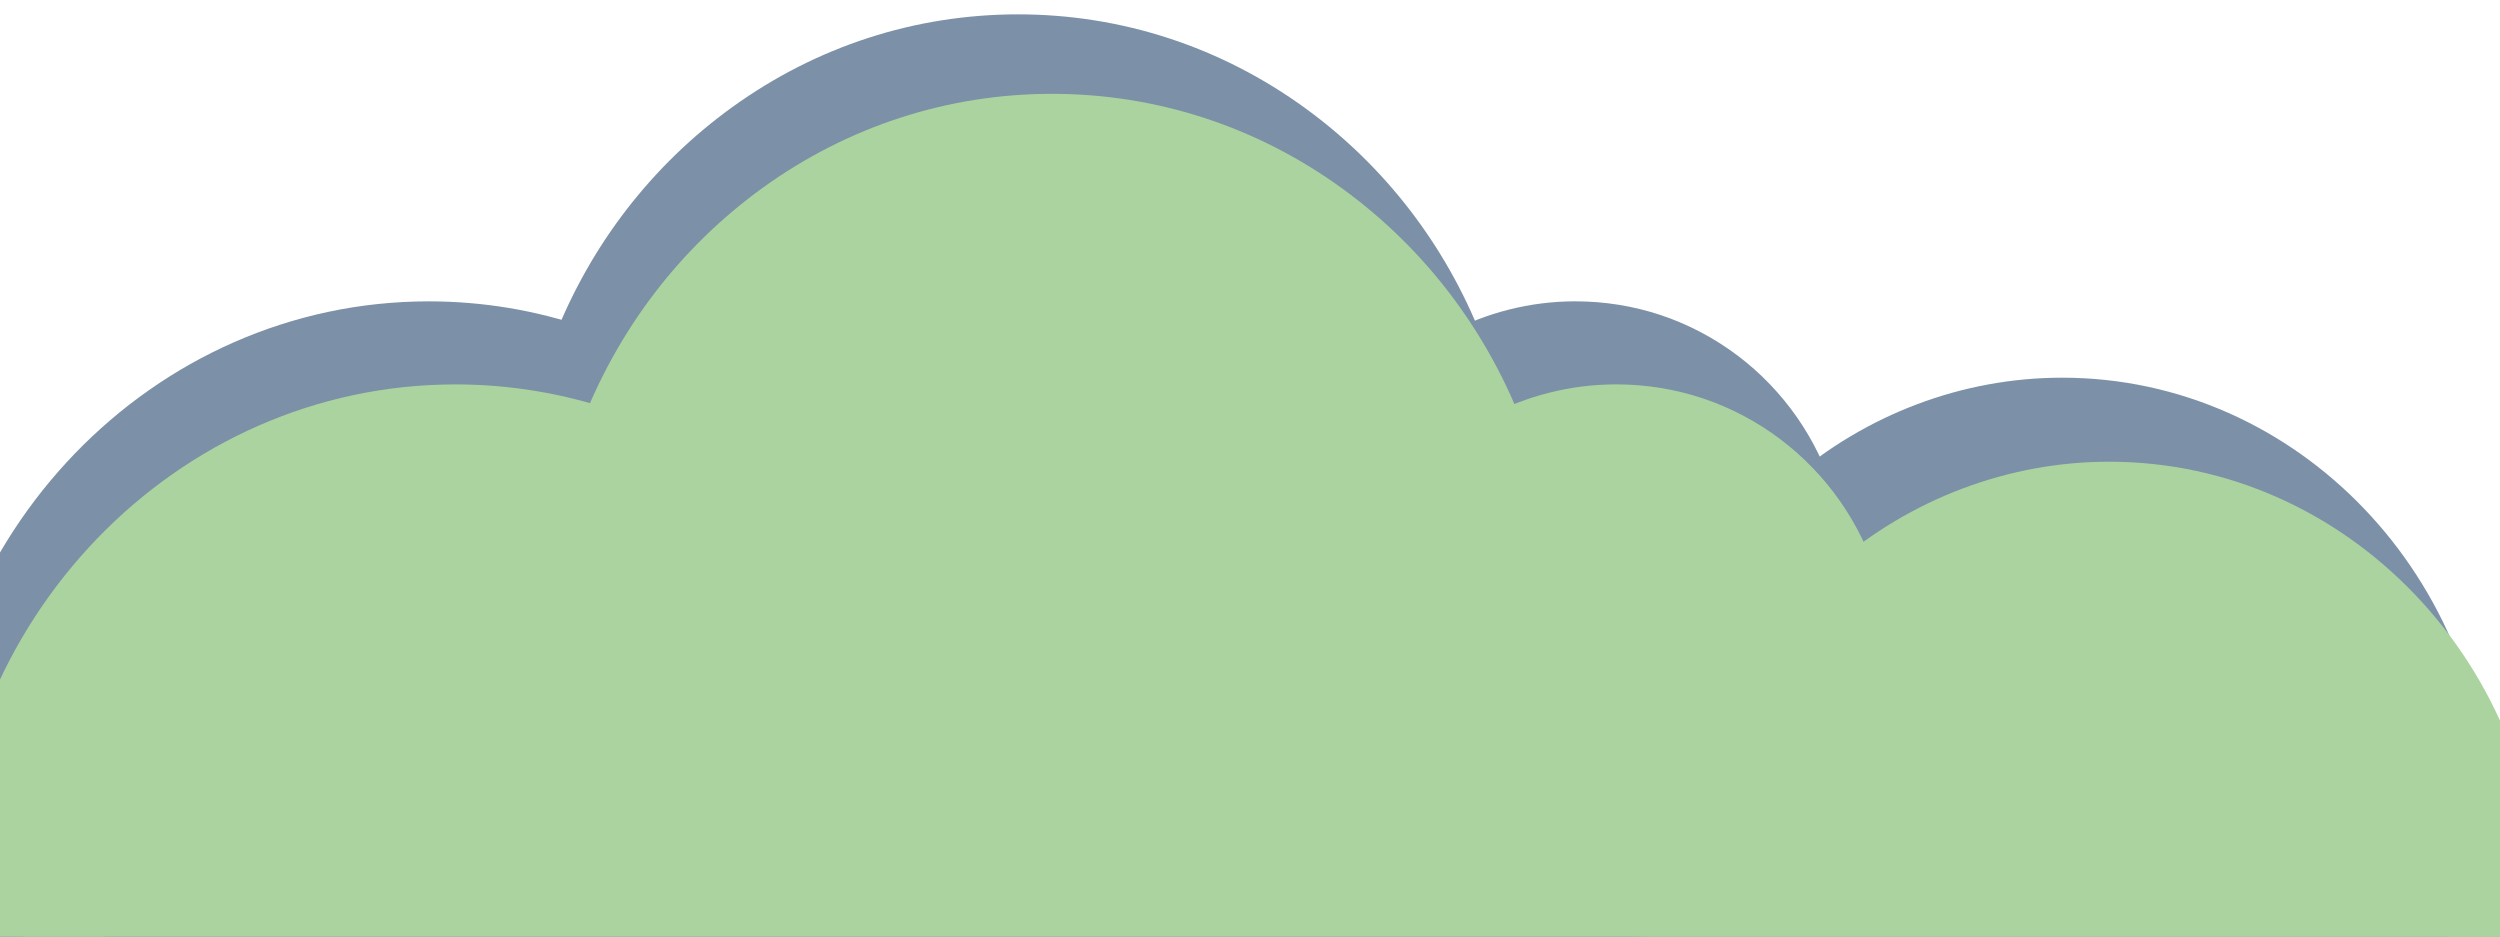   <svg xmlns="http://www.w3.org/2000/svg" x="0px" y="0px" viewBox="0 0 907.23 339.86" style="vertical-align: middle; max-width: 100%; width: 100%;" width="100%">
   <g>
    <g>
     <g>
      <path d="M893.21,308.68c95.72,31.54,154.27,73.85,154.27,120.35c0,97.6-257.94,176.72-576.12,176.72      s-576.12-79.12-576.12-176.72c0-35.32,33.8-68.24,92.02-95.84h0.01l222.28-204.83h0.01C234.63,62.1,296.75,15.21,369.43,15.21      c73.22,0,135.75,47.62,160.45,114.66l126.06,52.04L893.21,308.68z" fill="rgb(124,144,168)">
      </path>
      <path d="M893.47,299.39c0,3.12-0.08,6.21-0.26,9.28L655.94,181.91c25.1-21.77,57.3-34.85,92.4-34.85      C828.5,147.06,893.47,215.26,893.47,299.39z" fill="rgb(124,144,168)">
      </path>
      <path d="M655.94,181.91l-126.06-52.04c12.42-6.7,26.64-10.51,41.74-10.51C611.38,119.36,645,145.71,655.94,181.91z" fill="rgb(124,144,168)">
      </path>
      <path d="M209.55,128.35L-12.73,333.18h-0.01c-2.22-11.45-3.39-23.3-3.39-35.44c0-98.52,76.89-178.38,171.73-178.38      C174.45,119.36,192.58,122.52,209.55,128.35z" fill="rgb(124,144,168)">
      </path>
     </g>
    </g>
   </g>
   <g>
    <g>
     <g>
      <path d="M912.34,331.78c0,3.15-0.09,6.29-0.27,9.4L671.84,212.83c25.42-22.04,58.01-35.28,93.55-35.28      C846.55,177.55,912.34,246.6,912.34,331.78z" fill="rgb(171,211,160)">
      </path>
      <polygon points="912.07,341.18 -5.17,365.99 219.89,158.6 219.9,158.6 544.21,160.14 671.84,212.83" fill="rgb(171,211,160)">
      </polygon>
      <path d="M671.84,212.83l-127.63-52.69c12.57-6.79,26.97-10.65,42.26-10.65C626.73,149.5,660.77,176.18,671.84,212.83      z" fill="rgb(171,211,160)">
      </path>
      <path d="M544.21,160.14L219.9,158.6c25.38-67.07,88.28-114.55,161.86-114.55C455.9,44.05,519.21,92.26,544.21,160.14      z" fill="rgb(171,211,160)">
      </path>
      <path d="M219.89,158.6L-5.17,365.99h-0.01c-2.25-11.59-3.43-23.59-3.43-35.88c0-99.75,77.85-180.61,173.87-180.61      C184.35,149.5,202.71,152.7,219.89,158.6z" fill="rgb(171,211,160)">
      </path>
     </g>
    </g>
   </g>
   <g>
    <g>
     <g>
      <g>
       <g>
        <path d="M471.35,615.74c-154.85,0-300.57-18.54-410.31-52.2C7.08,546.99-35.45,527.6-65.36,505.9        c-32.78-23.77-49.4-49.64-49.4-76.88c0-38.02,33.31-74.05,96.38-104.23l219.46-202.23c13.29-33.85,35.63-62.76,64.72-83.73        C296.3,16.83,332.13,5.21,369.43,5.21c37.58,0,73.65,11.79,104.31,34.1c28.71,20.9,50.75,49.51,63.95,82.96l122.53,50.58        l236.95,126.59c49.24,16.29,87.98,35.08,115.15,55.84c29.97,22.91,45.17,47.71,45.17,73.73c0,27.24-16.62,53.11-49.41,76.88        c-29.91,21.69-72.44,41.08-126.41,57.64C771.92,597.2,626.21,615.74,471.35,615.74z" fill="rgb(124,144,168)">
        </path>
       </g>
       <g>
        <path d="M638.4,183.88l10.98-9.53c27.74-24.05,62.88-37.29,98.95-37.29c85.54,0,155.13,72.82,155.13,162.33        c0,3.34-0.09,6.66-0.28,9.86l-0.91,15.61L638.4,183.88z" fill="rgb(124,144,168)">
        </path>
       </g>
       <g>
        <path d="M506.59,131.08l18.54-10.01c14.2-7.66,30.27-11.72,46.49-11.72c21.48,0,41.88,6.82,58.99,19.72        c16.54,12.47,28.94,30.21,34.9,49.94l6.1,20.18L506.59,131.08z" fill="rgb(124,144,168)">
        </path>
       </g>
       <g>
        <path d="M-20.99,343.18l-1.57-8.1c-2.37-12.22-3.57-24.79-3.57-37.34c0-103.87,81.52-188.38,181.73-188.38        c19.55,0,38.8,3.21,57.2,9.53l15.86,5.45L-8.83,343.18H-20.99z" fill="rgb(124,144,168)">
        </path>
       </g>
      </g>
     </g>
    </g>
   </g>
   <g>
    <g>
     <g>
      <g>
       <g>
        <path d="M484.96,651.95c-156.77,0-304.29-18.77-415.39-52.84c-54.63-16.76-97.67-36.38-127.95-58.34        c-33.16-24.05-49.97-50.2-49.97-77.74c0-38.72,34.19-75.4,98.89-106.08l2.03-0.96h2.13l918.85-24.85l1.66,0.55        c50.24,16.56,89.73,35.67,117.38,56.8c30.31,23.17,45.68,48.25,45.68,74.55c0,27.54-16.81,53.7-49.97,77.74        c-30.27,21.95-73.32,41.58-127.95,58.34C789.25,633.18,641.73,651.95,484.96,651.95z" fill="rgb(171,211,160)">
        </path>
       </g>
       <g>
        <path d="M654.3,214.8l10.99-9.52c28.06-24.33,63.61-37.73,100.11-37.73c86.54,0,156.94,73.67,156.94,164.23        c0,3.39-0.1,6.75-0.28,9.98l-0.91,15.61L654.3,214.8z" fill="rgb(171,211,160)">
        </path>
       </g>
       <g>
        <polygon points="215.98,148.6 219.89,148.6 546.21,150.15 676.11,203.78 950.09,350.15 -31.56,376.7" fill="rgb(171,211,160)">
        </polygon>
       </g>
       <g>
        <path d="M520.92,161.35l18.54-10.01c14.36-7.75,30.61-11.85,47.01-11.85c21.72,0,42.35,6.89,59.65,19.94        c16.73,12.61,29.26,30.55,35.29,50.5l6.1,20.18L520.92,161.35z" fill="rgb(171,211,160)">
        </path>
       </g>
       <g>
        <path d="M205.45,168.53l5.1-13.47c13.33-35.23,36.28-65.31,66.36-87c30.86-22.25,67.12-34.01,104.85-34.01        c38.02,0,74.52,11.93,105.54,34.51c30.25,22.01,53.17,52.49,66.3,88.13l4.98,13.53L205.45,168.53z" fill="rgb(171,211,160)">
        </path>
       </g>
       <g>
        <path d="M-13.43,375.99l-1.57-8.1c-2.4-12.37-3.61-25.08-3.61-37.78c0-105.1,82.48-190.61,183.87-190.61        c19.78,0,39.26,3.25,57.88,9.64l15.86,5.45L-1.26,375.99H-13.43z" fill="rgb(171,211,160)">
        </path>
       </g>
      </g>
     </g>
    </g>
   </g>
  </svg>
